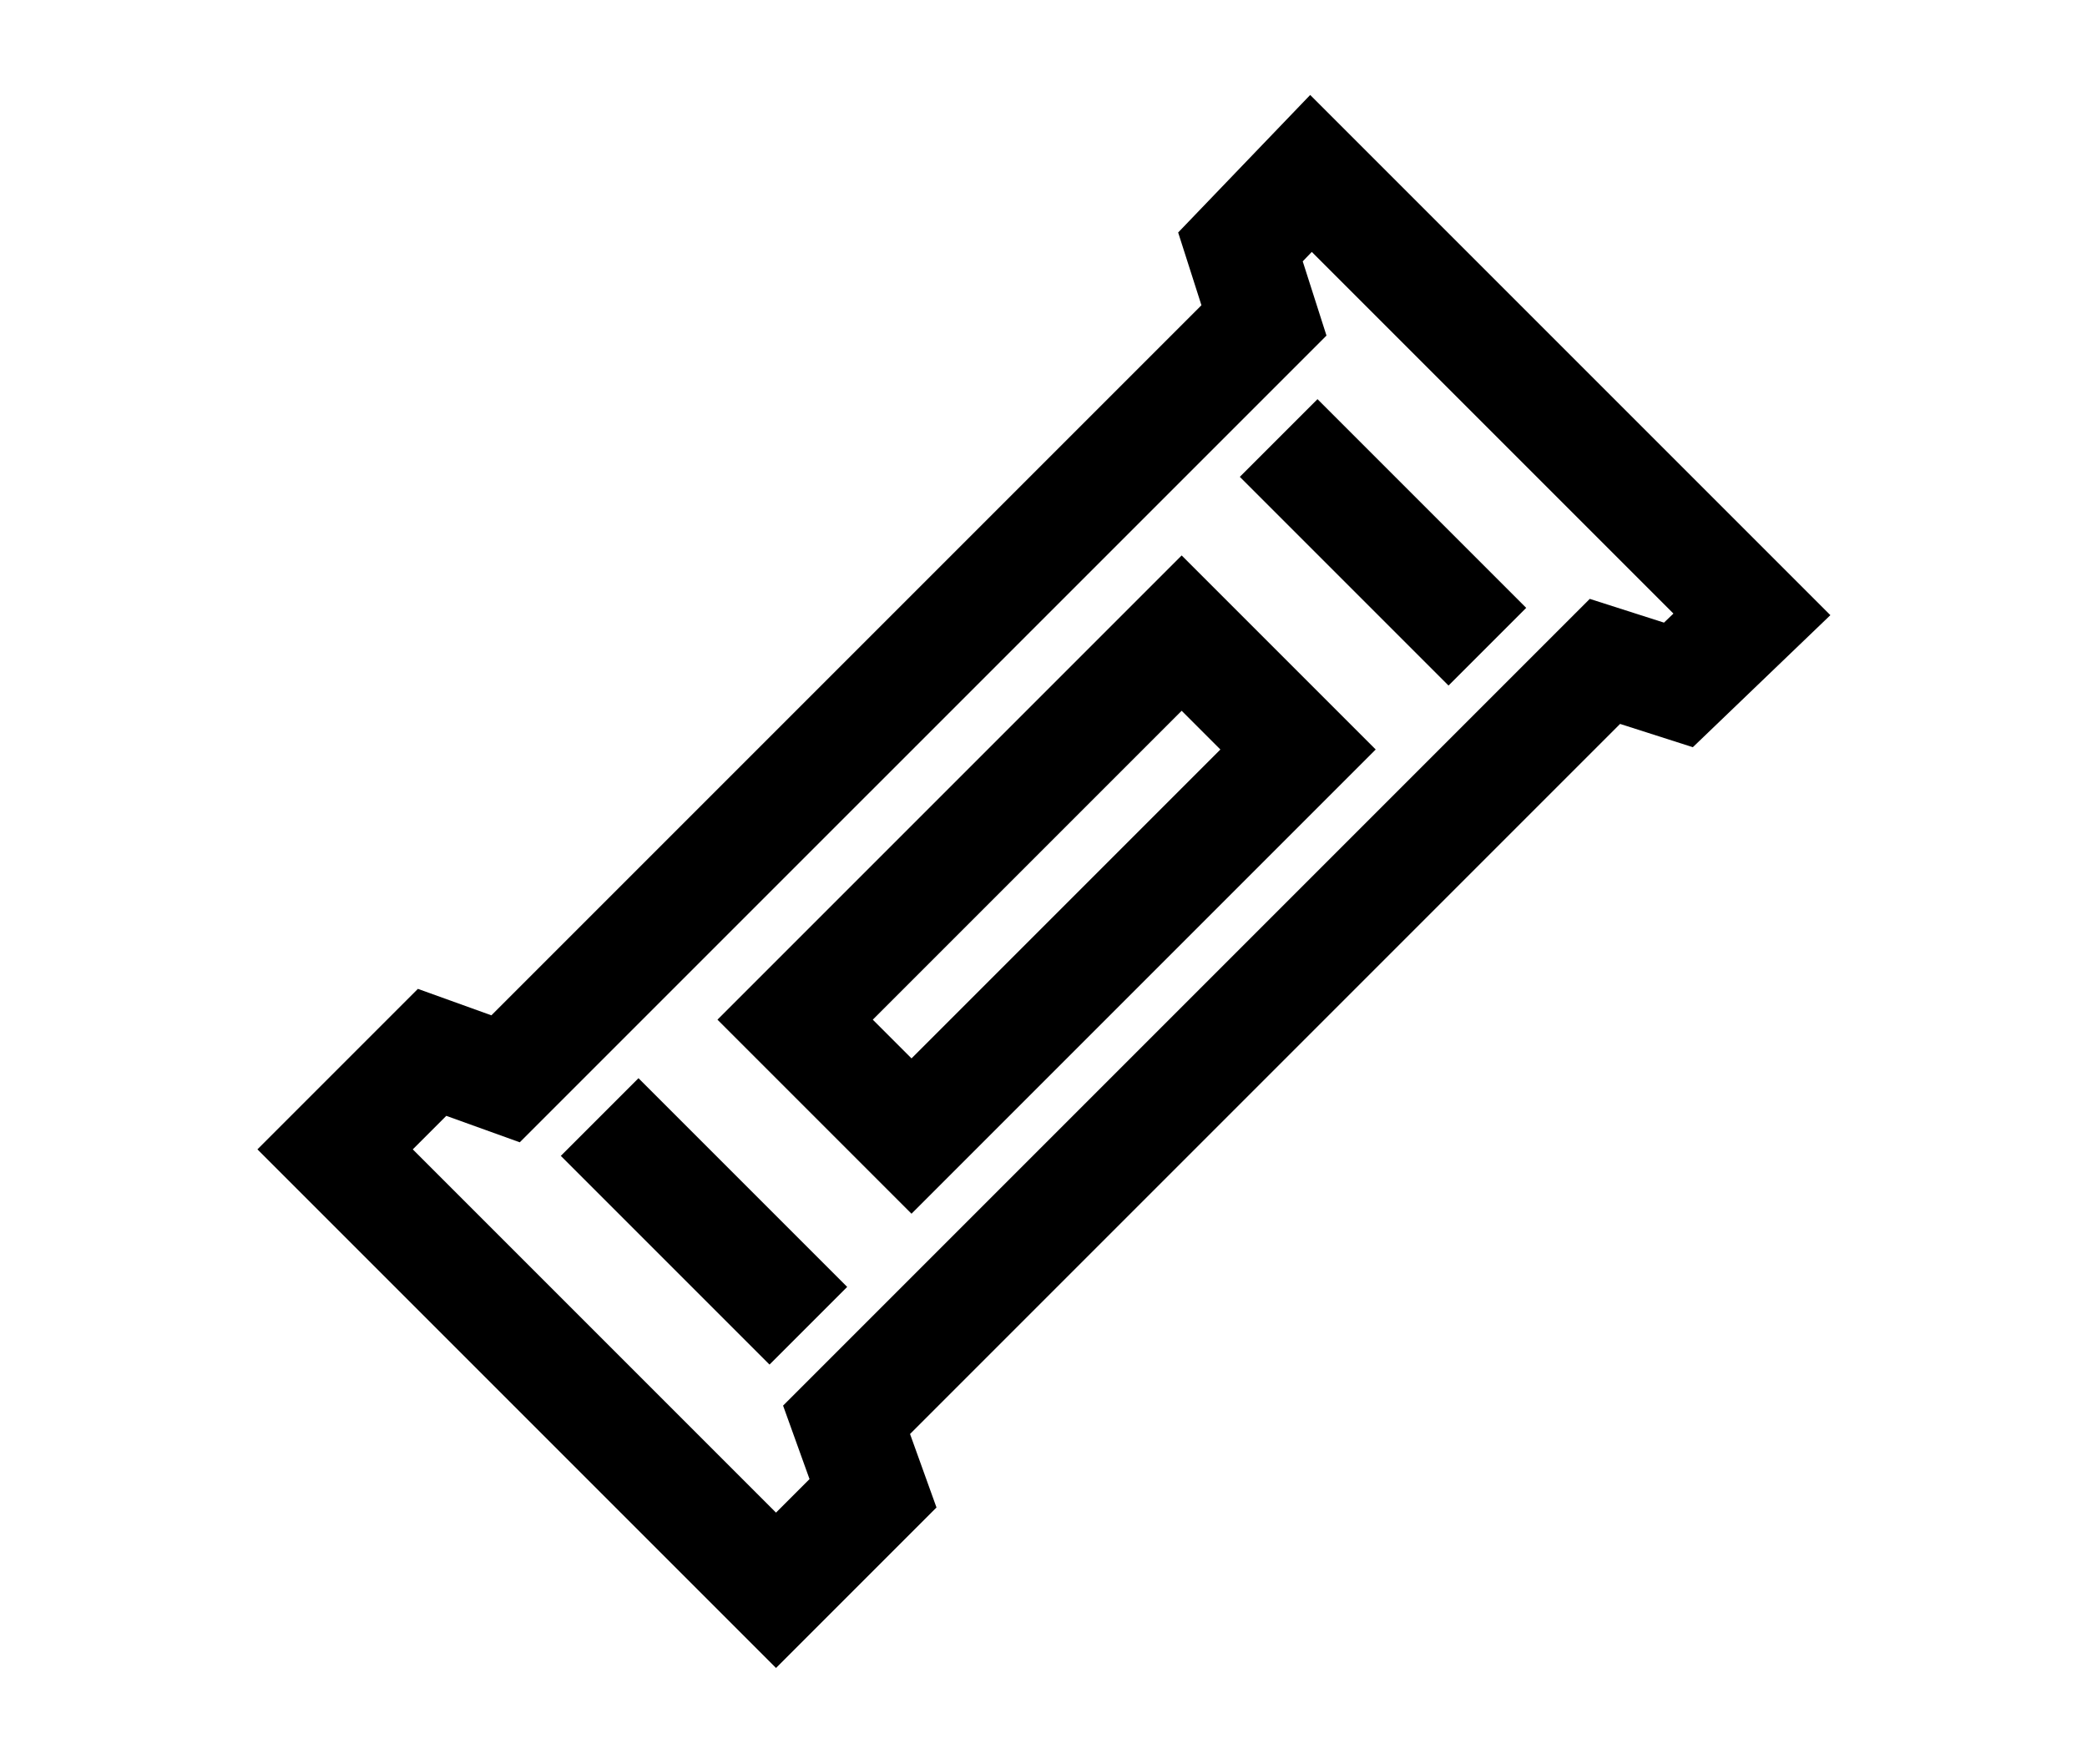 <?xml version="1.0" encoding="utf-8"?>
<!-- Generator: Adobe Illustrator 23.0.4, SVG Export Plug-In . SVG Version: 6.00 Build 0)  -->
<svg version="1.1" id="Layer_2" xmlns="http://www.w3.org/2000/svg" xmlns:xlink="http://www.w3.org/1999/xlink" x="0px" y="0px"
	 viewBox="0 0 71 60" style="enable-background:new 0 0 71 60;" xml:space="preserve">
<style type="text/css">
	.st0{fill:none;stroke:#000000;stroke-width:4.019;stroke-miterlimit:10;}
	.st1{fill:none;stroke:#000000;stroke-width:4.019;stroke-linejoin:round;stroke-miterlimit:10;}
	.st2{fill:none;stroke:#000000;stroke-width:4.018;stroke-linecap:round;stroke-miterlimit:10;}
	.st3{fill:none;stroke:#000000;stroke-width:3.737;stroke-miterlimit:10;}
	.st4{fill-rule:evenodd;clip-rule:evenodd;}
	.st5{fill:none;stroke:#000000;stroke-width:4;stroke-miterlimit:10;}
</style>
<g>
	<polygon class="st3" points="54.6,22.5 28.8,48.3 29.7,50.8 26.4,54.1 11.4,39.1 14.7,35.8 17.2,36.7 43,10.9 42.2,8.4 44.6,5.9 
		59.6,20.9 57.1,23.3 	"/>
	<line class="st3" x1="43.5" y1="14.9" x2="50.6" y2="22"/>
	<line class="st3" x1="27.5" y1="45.1" x2="20.4" y2="38"/>
	
		<rect x="26.3" y="27.3" transform="matrix(0.707 -0.707 0.707 0.707 -10.845 33.981)" class="st3" width="18.6" height="5.6"/>
</g>
</svg>
